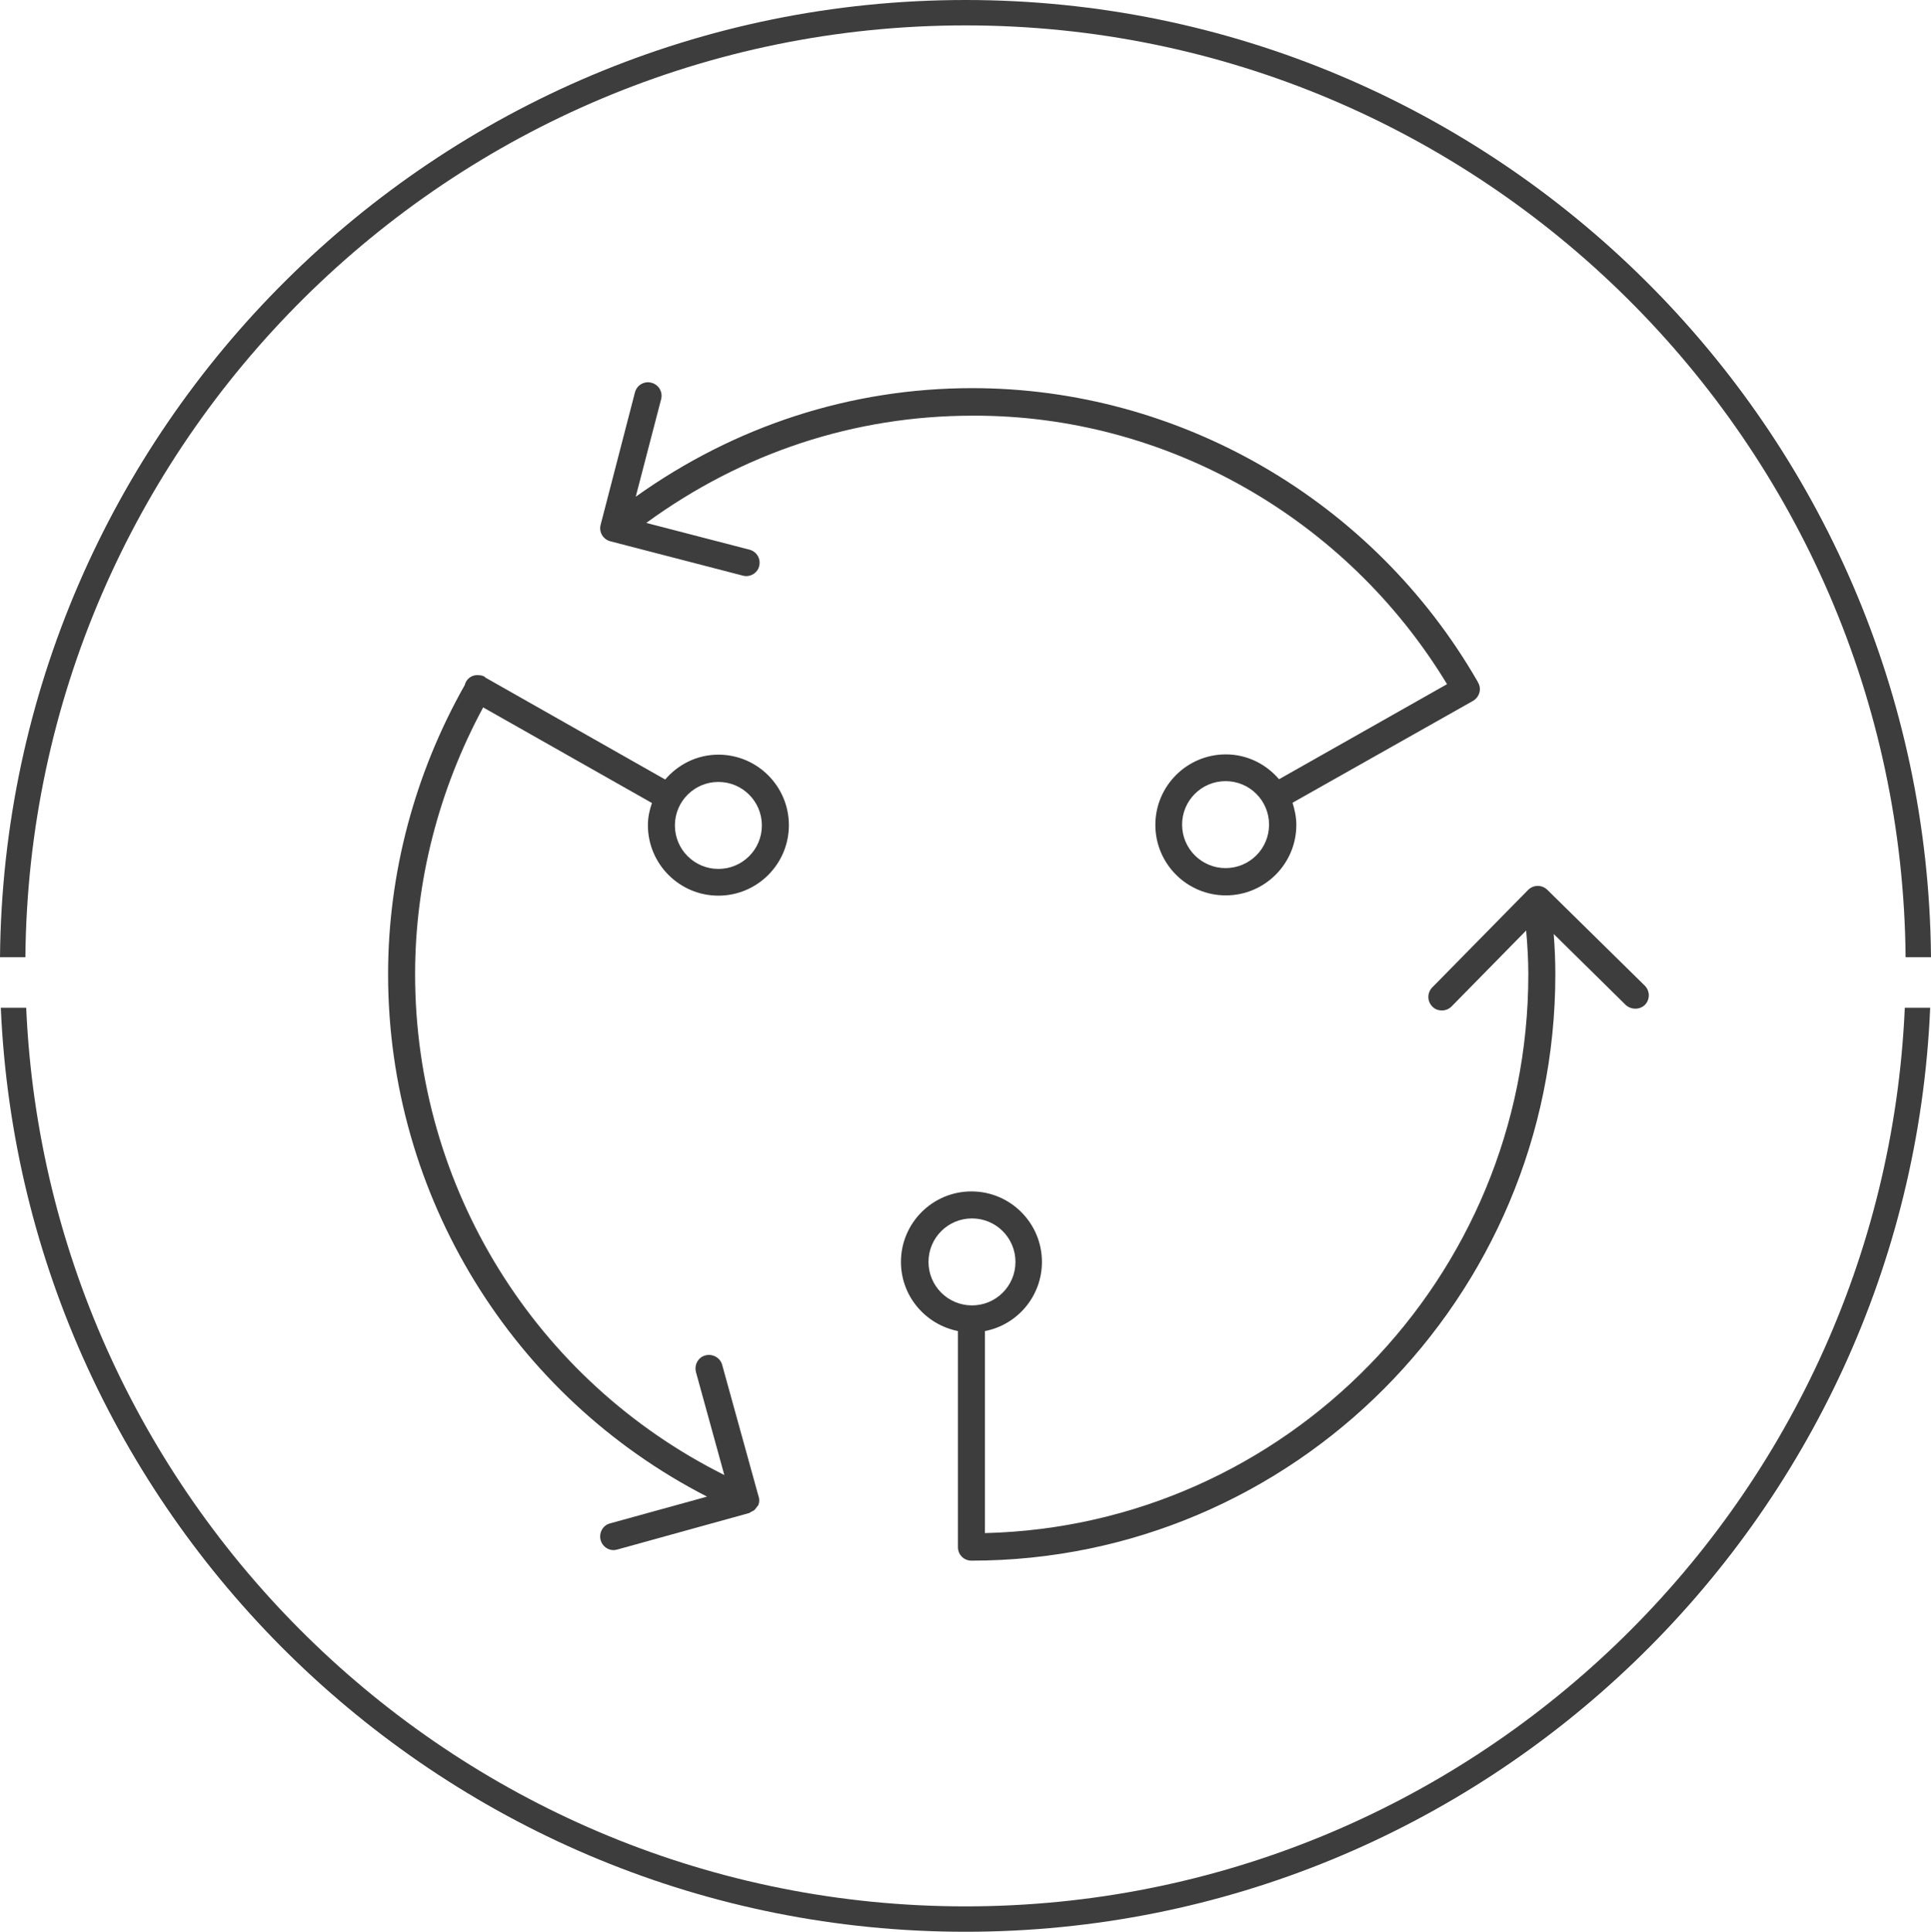 <?xml version="1.0" encoding="utf-8"?>
<!-- Generator: Adobe Illustrator 23.0.6, SVG Export Plug-In . SVG Version: 6.00 Build 0)  -->
<svg version="1.1" xmlns="http://www.w3.org/2000/svg" xmlns:xlink="http://www.w3.org/1999/xlink" x="0px" y="0px"
	 viewBox="0 0 71.5 71.52" style="enable-background:new 0 0 71.5 71.52;" xml:space="preserve">
<style type="text/css">
	.st0{fill:#FFFFFF;}
	.st1{fill:#F1F1F1;}
	.st2{fill:#DBDCDD;}
	.st3{fill:none;stroke:#3D3D3D;stroke-width:2;stroke-linecap:round;stroke-linejoin:round;stroke-miterlimit:10;}
	.st4{fill:none;stroke:#000000;stroke-width:0.75;stroke-miterlimit:10;}
	.st5{fill:none;stroke:#3D3D3D;stroke-width:2;stroke-linecap:round;stroke-miterlimit:10;}
	.st6{fill:none;stroke:#1D1D1B;stroke-width:0.75;stroke-miterlimit:10;}
	.st7{fill:none;stroke:#000000;stroke-miterlimit:10;}
	.st8{fill:none;stroke:#3D3D3D;stroke-width:2;stroke-linejoin:round;stroke-miterlimit:10;}
	.st9{fill:#3D3D3D;}
	.st10{fill:none;stroke:#3D3D3D;stroke-width:2;stroke-miterlimit:10;}
	.st11{fill:none;stroke:url(#SVGID_1_);stroke-miterlimit:10;}
	.st12{display:none;}
	.st13{display:inline;}
	.st14{display:inline;fill:#F1F1F1;}
	.st15{display:inline;fill:none;stroke:#231F20;stroke-width:0.9;stroke-miterlimit:10;}
	.st16{fill:none;stroke:#231F20;stroke-width:0.9;stroke-miterlimit:10;}
	.st17{display:inline;fill:none;stroke:#FFFFFF;stroke-width:2;stroke-miterlimit:10;}
	.st18{fill:url(#SVGID_2_);}
	.st19{fill:#008EBD;}
	.st20{fill:#7D8B3B;}
	.st21{fill:#847796;}
	.st22{fill:#A63667;}
	.st23{fill:#6A6866;}
	.st24{fill:#449B93;}
	.st25{fill:#EA5767;}
	.st26{fill:#B75F22;}
	.st27{fill:none;stroke:#3D3D3D;stroke-linecap:round;stroke-linejoin:round;stroke-miterlimit:10;}
	.st28{fill:#FFFFFF;stroke:#3D3D3D;stroke-linecap:round;stroke-linejoin:round;stroke-miterlimit:10;}
	.st29{fill:none;stroke:url(#SVGID_3_);stroke-linecap:round;stroke-linejoin:round;stroke-miterlimit:10;}
	.st30{fill:none;stroke:url(#SVGID_4_);stroke-linecap:round;stroke-linejoin:round;stroke-miterlimit:10;}
	.st31{fill:none;stroke:url(#SVGID_5_);stroke-linecap:round;stroke-linejoin:round;stroke-miterlimit:10;}
	.st32{fill:none;stroke:#3D3D3D;stroke-linecap:round;stroke-linejoin:round;stroke-miterlimit:10;stroke-dasharray:4,5;}
	.st33{fill:#008FBB;}
	.st34{fill:#82913A;}
	.st35{fill:#837797;}
	.st36{fill:#A53768;}
	.st37{fill:#686766;}
	.st38{fill:#BE4E50;}
	.st39{fill:#C36110;}
	.st40{fill:#2B76A2;}
	.st41{fill:#255E85;}
	.st42{fill-rule:evenodd;clip-rule:evenodd;fill:#2B76A2;}
	.st43{fill-rule:evenodd;clip-rule:evenodd;fill:#449B93;}
	.st44{fill-rule:evenodd;clip-rule:evenodd;fill:#A53768;}
	.st45{fill:#FFFFFF;stroke:#333333;stroke-width:2.395;stroke-linecap:round;stroke-miterlimit:10;}
	.st46{fill:#333333;}
	.st47{fill:none;stroke:#333333;stroke-width:2.395;stroke-linecap:round;stroke-linejoin:round;stroke-miterlimit:10;}
	.st48{fill:none;stroke:#333333;stroke-width:1.796;stroke-linecap:round;stroke-linejoin:round;stroke-miterlimit:10;}
	.st49{fill:#474646;}
	.st50{fill:#262626;}
	.st51{fill:#231F20;}
	.st52{clip-path:url(#SVGID_7_);}
	.st53{fill:none;stroke:#3D3D3D;stroke-linecap:round;stroke-linejoin:round;}
	.st54{fill:none;stroke:#3D3D3D;stroke-linecap:round;stroke-linejoin:round;stroke-dasharray:2.36,3.54,3.54,2.36;}
	
		.st55{fill:none;stroke:#3D3D3D;stroke-linecap:round;stroke-linejoin:round;stroke-dasharray:3.54,3.54,2.36,3.54,3.54,2.36;}
	.st56{clip-path:url(#SVGID_9_);}
	.st57{clip-path:url(#SVGID_11_);fill:none;stroke:#3D3D3D;stroke-linecap:round;stroke-linejoin:round;stroke-miterlimit:10;}
	.st58{clip-path:url(#SVGID_13_);fill:none;stroke:#3D3D3D;stroke-linecap:round;stroke-linejoin:round;stroke-miterlimit:10;}
	.st59{clip-path:url(#SVGID_15_);}
	.st60{clip-path:url(#SVGID_17_);}
	.st61{fill:none;stroke:#3D3D3D;stroke-linecap:round;stroke-linejoin:round;stroke-dasharray:0.566,2.264;}
	.st62{fill:#3F3935;}
	.st63{fill:none;stroke:url(#SVGID_18_);stroke-miterlimit:10;}
	.st64{fill:none;stroke:#1D1D1B;stroke-miterlimit:10;}
	.st65{display:inline;fill:none;stroke:#3D3D3D;stroke-linecap:round;stroke-linejoin:round;stroke-miterlimit:10;}
	.st66{display:inline;fill:#FFFFFF;stroke:#3D3D3D;stroke-linecap:round;stroke-linejoin:round;stroke-miterlimit:10;}
	.st67{fill:none;stroke:#3D3D3D;stroke-miterlimit:10;}
	.st68{fill:#3D3D3D;stroke:#3D3D3D;stroke-miterlimit:10;}
	.st69{fill:none;stroke:#3D3D3D;stroke-width:1;stroke-miterlimit:10;}
	.st70{clip-path:url(#SVGID_20_);fill:none;stroke:#3D3D3D;stroke-linecap:round;stroke-linejoin:round;stroke-miterlimit:10;}
	.st71{clip-path:url(#SVGID_22_);}
</style>
<g id="Layer_1">
	<g>
		<path class="st9" d="M35.75,0.94c19.09,0,34.64,15.45,34.81,34.5h0.94C71.33,15.87,55.36,0,35.75,0C16.14,0,0.18,15.87,0,35.44
			h0.94C1.11,16.38,16.66,0.94,35.75,0.94z"/>
		<path class="st9" d="M35.75,70.58c-18.68,0-33.97-14.79-34.78-33.27H0.03c0.82,19,16.52,34.21,35.72,34.21
			s34.91-15.21,35.72-34.21h-0.94C69.72,55.8,54.43,70.58,35.75,70.58z"/>
		<path class="st9" d="M53.58,25.33l-6.22,3.52c-0.48-0.56-1.18-0.92-1.97-0.92c-1.44,0-2.61,1.17-2.61,2.61s1.17,2.61,2.61,2.61
			s2.61-1.17,2.61-2.61c0-0.29-0.06-0.56-0.14-0.82l6.68-3.77c0.24-0.14,0.33-0.44,0.19-0.68c0-0.01-0.01-0.01-0.01-0.01
			c0-0.01,0-0.02-0.01-0.03c-3.86-6.7-11.03-10.86-18.71-10.86c-4.5,0-8.79,1.4-12.46,4.02l0.94-3.61c0.07-0.27-0.09-0.54-0.36-0.61
			c-0.27-0.07-0.54,0.09-0.61,0.36l-1.27,4.9c-0.07,0.27,0.09,0.54,0.36,0.61l4.9,1.27c0.04,0.01,0.08,0.02,0.13,0.02
			c0.22,0,0.43-0.15,0.48-0.37c0.07-0.27-0.09-0.54-0.36-0.61l-3.82-0.99c3.55-2.59,7.7-3.97,12.08-3.97
			C43.15,15.36,49.85,19.17,53.58,25.33z M45.38,32.14c-0.89,0-1.61-0.72-1.61-1.61s0.72-1.61,1.61-1.61s1.61,0.72,1.61,1.61
			S46.27,32.14,45.38,32.14z"/>
		<path class="st9" d="M60.91,37.2c0.19-0.2,0.19-0.51-0.01-0.71l-3.61-3.55c-0.2-0.19-0.51-0.19-0.71,0.01l-3.55,3.61
			c-0.19,0.2-0.19,0.51,0.01,0.71c0.1,0.1,0.22,0.14,0.35,0.14c0.13,0,0.26-0.05,0.36-0.15l2.76-2.81c0.05,0.58,0.08,1.11,0.08,1.62
			c0,11.25-8.98,20.42-20.12,20.69v-7.48c1.2-0.23,2.11-1.29,2.11-2.56c0-1.44-1.17-2.61-2.61-2.61s-2.61,1.17-2.61,2.61
			c0,1.27,0.91,2.32,2.11,2.56v8c0,0.28,0.22,0.5,0.5,0.5c11.92,0,21.62-9.74,21.62-21.71c0-0.48-0.02-0.97-0.06-1.49l2.67,2.63
			C60.4,37.39,60.72,37.39,60.91,37.2z M34.38,46.72c0-0.89,0.72-1.61,1.61-1.61s1.61,0.72,1.61,1.61s-0.72,1.61-1.61,1.61
			S34.38,47.61,34.38,46.72z"/>
		<path class="st9" d="M26.6,33.16c1.44,0,2.61-1.17,2.61-2.61s-1.17-2.61-2.61-2.61c-0.79,0-1.49,0.36-1.97,0.92l-6.65-3.77
			c-0.01-0.01-0.02-0.02-0.03-0.03c-0.06-0.04-0.13-0.06-0.2-0.06c-0.2-0.03-0.4,0.06-0.5,0.25c-0.02,0.04-0.03,0.07-0.04,0.11
			c-1.85,3.27-2.84,6.97-2.84,10.71c0,8.2,4.6,15.64,11.81,19.34l-3.59,0.99c-0.27,0.07-0.42,0.35-0.35,0.62
			c0.06,0.22,0.26,0.37,0.48,0.37c0.04,0,0.09-0.01,0.13-0.02l4.88-1.35c0.03-0.01,0.05-0.02,0.07-0.04
			c0.03-0.02,0.07-0.03,0.1-0.05c0.06-0.04,0.1-0.1,0.14-0.16c0.01-0.01,0.02-0.02,0.03-0.03c0.06-0.13,0.05-0.27,0-0.4l-1.33-4.81
			c-0.07-0.26-0.35-0.42-0.62-0.35c-0.27,0.07-0.42,0.35-0.35,0.62l1.05,3.81c-6.99-3.49-11.45-10.64-11.45-18.54
			c0-3.44,0.88-6.84,2.52-9.88l6.25,3.54c-0.09,0.26-0.15,0.53-0.15,0.82C23.99,31.99,25.16,33.16,26.6,33.16z M26.6,28.95
			c0.89,0,1.61,0.72,1.61,1.61s-0.72,1.61-1.61,1.61s-1.61-0.72-1.61-1.61S25.71,28.95,26.6,28.95z"/>
	</g>
</g>
<g id="Capa_2" class="st12">
</g>
</svg>

